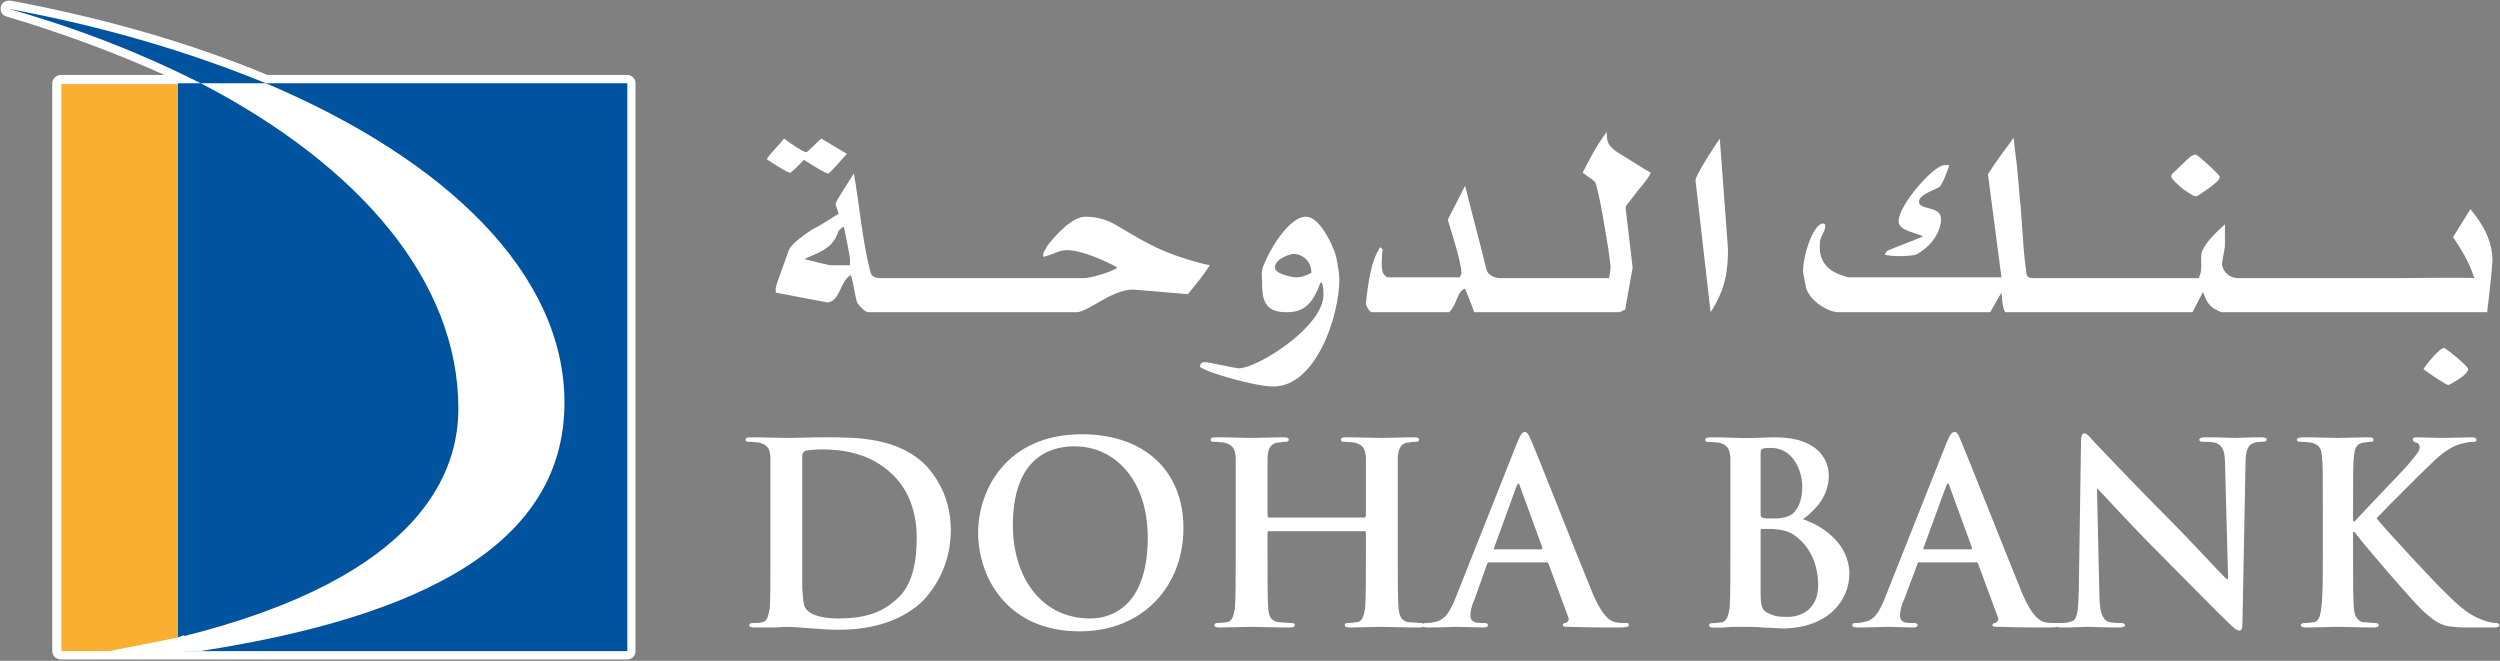<svg version="1.2" xmlns="http://www.w3.org/2000/svg" viewBox="0 0 1555 411" width="1555" height="411">
	<rect x="0" y="0" width="1555" height="411" fill="#808080" stroke="none"/>
	<title>Sustainability-Report-2021-V2-1-pdf-svg</title>
	<defs>
		<clipPath clipPathUnits="userSpaceOnUse" id="cp1">
			<path d="m-622-482.02h5612.14v7941.59h-5612.14z"/>
		</clipPath>
	</defs>
	<style>
		.s0 { fill: #ffffff } 
		.s1 { fill: #00539f } 
		.s2 { fill: #fbaf31 } 
	</style>
	<g id="Clip-Path: Page 1" clip-path="url(#cp1)">
		<g id="Page 1">
			<path id="Path 367" class="s0" d="m38.2 407.4c-1.9 0-2.9-0.9-2.9-2.4v-352.7q0-2.8 2.9-2.8h75.4c-33-16.5-69.3-30.2-108.9-41.5-0.9-0.5-1.9-1.9-1.4-3.3 0-1 0.9-1.9 2.4-1.9q0 0 0.4 0c58.5 10.8 112.2 26.4 159.8 46.7h224.3c1.4 0 2.3 0.9 2.3 2.8v352.7c0 1.5-0.9 2.4-2.3 2.4z"/>
			<path id="Path 368" fill-rule="evenodd" class="s0" d="m6.6 0.4c58.4 10.9 112.1 26.4 159.7 46.2h223.9c2.8 0 5.1 2.4 5.1 5.2v353.2c0 2.9-2.3 5.2-5.1 5.2h-352c-3.3 0-5.7-2.3-5.7-5.2v-353.2c0-2.8 2.4-5.2 5.7-5.2h64.1c-30.2-13.6-63.2-25.9-98.1-36.3-2.8-0.5-4.2-3.3-3.7-6.1 0.4-2.4 2.8-3.8 5.2-3.8q0.4 0 0.9 0zm118.3 51.4h-86.7v353.2h352v-353.2h-224.8c-47.1-19.3-100.8-35.4-159.7-46.2 43.8 12.3 83.8 28.3 119.2 46.2z"/>
			<path id="Path 369" class="s1" d="m165.4 51.8c-47.1-19.3-100.8-35.4-159.7-46.2 43.8 12.3 83.8 28.3 119.2 46.2h-10.4-3.8v344.8q1.9-1 3.8-1.5v9.9h275.7v-353.2z"/>
			<path id="Path 370" class="s2" d="m110.7 396.6v-344.3h-72.5v352.7h32q21.7-4.2 40.5-8.4z"/>
			<path id="Path 371" class="s0" d="m285.1 254.1c0 36.8-19.3 104.7-174.4 142.5l-42.8 8.4h56.5c137.1-21.2 226.7-66 226.7-154.6 0-79.3-72.1-150.5-185.7-198.6h-40.5c98.9 51.4 160.2 123.1 160.2 202.3zm214.9-154.7c5.1 3.3 13.6 8.5 15 8.5 1.4 0 8.5-8.9 11.8-12.2l-16-9.5c-2.8 2.4-8.5 8.5-9.4 8.5-1.4 0-9.5-5.2-13.7-8.5-3.8 4.8-8.9 9.5-10.8 12.8 4.7 3.3 13.2 8.5 14.6 8.5 0.4 0 5.6-4.8 8.5-8.1z"/>
			<path id="Path 372" fill-rule="evenodd" class="s0" d="m752.5 165c-3.3 5.2-8.5 11.8-13.2 17.4-0.4 0.5-0.4 0.5-1.4 0.5l-33-2.8c-13.6 0-28.2 14.1-35.3 14.1h-129.6c-0.9 0-1.9-0.9-2.8-1.4-1.4-1.4-3.8-3.7-4.3-5.2-1.4-5.2-1.8-10.8-3.7-16.5-6.6 3.3-6.6 16.5-14.6 17l-32.1-6.1v-2.9c0-1.4 5.2-15 8-23.1 1.9-5.1 11.3-10.8 14.6-13.2 5.7-2.8 11.3-6.6 16.5-9.9-0.4-1.9-1.9-5.2-1.9-6.1 0-1.4 7.6-12.7 11.4-18.9 3.3 18 5.1 41.1 10.3 61.3 1 3.8 4.3 3.8 8 3.8h124.9c4.2 0 18.4-4.2 20.7-6.6-6.6-3.8-22.1-10.8-31.1-10.8-6.1 0-7 2.3-15 4.2v-1.9c0-0.9 1.8-3.3 2.3-4.7 6.1-8 16-18.4 24-18.4 6.2 0 11.4 1.4 16.5 3.8 7.1 3.8 14.6 9 25 14.1 8 4.3 24 9.9 35.8 12.3zm-223.8-3.8c0-1.4-2.4-13.6-3.8-20.3-1.9 1-3.7 2.9-3.7 3.8-3.8 11.3-15.1 13.2-20.8 16.5 5.7 1.4 15.1 3.8 16.5 3.8h11.8zm263.4 79.2c-11.3 0-41-8.5-45.7-12.2 0-3.3 2.8-2.9 3.8-2.9 1.4 0 18.8 3.8 20.2 3.8 11.8 0 52.8-25.9 52.8-45.7 0-1.5 0-4.8-0.9-7.6h-1c-5.2 14.6-11.3 18.4-21.2 18.4-14.1 0-15.1-8.5-15.1-19.3 0-1.4-0.4-4.3 0-6.6 0.5-4.7 14.6-33.5 27.4-33.5 8 0 15.5 16 16.5 18.9 0.9 1.8 1.8 4.2 2.3 6.6 1 4.2 1.9 11.7 1.9 13.2 0 23.1-14.6 66.9-41 66.9zm23.6-70.7c0-8-6.6-11.8-10.9-11.8-1.9 0-11.8 2.8-11.8 8.5 0 4.2 11.4 6.1 12.8 6.1 3.7 0 5.2-0.5 9.9-2.8zm196.5-71.2c4.7 2.8 9.4 6.1 14.6 8.9-1 2.4-2.9 4.8-4.7 7.1-2.9 3.3-7.1 9-10.4 13.2-0.5 0.5-0.5 1-0.5 2.4l4.3 36.3-4.7 26.4c-1.5 0-2.4 1.4-3.8 1.4h-90c-1.9-5.2-3.8-9.9-5.7-14.6-5.2 1.4-4.7 9.4-9.9 14.6h-48c-1.9 0-3.8-4.7-3.8-5.2 0-0.9 1.4-14.6 3.3-21.2 0.5-3.3 2.8-9.9 5.6-14.1l1.5 1.4c-0.5 4.2-1 10.8 0 14.1 0.4 1.4 2.3 3.3 3.3 3.3h44.7c0.5-1.4 1-1.4 1-2.8 0-7.1-8-31.1-8.5-33l10.8-21.2c4.3 17.4 9.4 36.3 13.2 51.8 0.5 3.3 4.7 5.7 8.5 5.7h67.9c0.4-3.3 0.9-5.2 0.9-6.6 0-1.4-1.4-11.8-2.4-17.5-1.4-8-3.7-24-7-35.3-1-1.4-4.7-3.8-8-6.2 4.7-8.9 8-16 15-25.4 0 2.8 0 6.1 1.9 8.5 2.4 3.3 7.1 5.6 10.9 8zm51.8 95.7l-9.4-82c0-3.3 12.7-22.7 15.1-26l5.1 68.4c0 13.7-1.4 25-10.8 39.6zm318.1 0c-1 0-2.4-0.9-3.3-1.4-5.7-2.4-7.1-7.5-8.5-11.3l-6.6 12.7h-116.4c-1.9-2.8-1.9-8-2.4-12.2l-7 12.2h-94.3c-6.6 0-17.9-7.1-20.2-15.1-0.5-2.8-1.9-8.9-1.9-10.4 0-10.3 6.6-30.1 12.7-29.7 0 0 0.5 0.5 1 0.5v2.4c0 0.9-2.4 5.2-2.9 7-0.4 1-0.4 4.3-0.4 5.2 0 7.6 4.2 14.6 15 17.5 0.5 0 1.4 0.9 2.9 0.9h95.1l-8.4-64.1c4.7-7.6 10.8-15.6 16-22.7 0.5 6.6 1.9 15.1 2.3 20.3 0.5 4.3 1 11.8 1.5 17.5 1.4 10.8 1.8 31.6 4.2 46.7 0 2.3 2.3 2.8 4.2 2.8h102.8c3.3-5.7 0.4-12.3 2.3-17 2.8-6.1 8.5-11.3 14.1-16.5v13.7c0 0.9-1.8 9.4-1.8 10.8q0 2.2 1.4 4.3c2.3 3.7 5.6 4.7 9.4 4.7h96.1c1.4 0 49.5-0.5 50 0-3.3-10.4-7.6-17-13.2-25.5l10.8-17.4c9 10.8 13.7 20.7 13.7 32.5 0 1.4-1.9 20.8-3.3 31.6zm-31.6-84.4c0-0.9 1-2.4 1.9-2.8 1.9-1.9 6.6-6.6 10.4-9.9 0.4 0 1.9-1 2.8-1 1.4 0 15.1 12.8 15.1 13.7 0 1.4-1 2.4-1.4 2.8-3.3 3.3-8 6.2-11.3 8.5-1 0.5-1 1-2.4 1-1.4 0-5.2-2.9-7.5-4.3-2.4-1.9-7.6-6.6-7.6-8zm-169.1 49.5c-1 0-6.2 0-9-0.9 0-0.5 0.9-1.9 1.4-2.4 5.2-2.3 14.6-5.6 22.2-8.9-3.3-2.4-15.1-3.3-15.1-9.5 0-9.9 21.7-34.9 28.7-34.9h2.9c-1.5 4.3-3.3 9.5-5.7 13.2-0.9 1.4-13.2 4.7-13.2 9.5 0 5.6 13.7 2.3 13.7 10.8 0 6.6-4.3 15.6-14.6 21.7-2.4 1.4-9.9 1.4-11.3 1.4zm338.8 57.1c0.9 0 15 11.3 15 13.2 0 3.8-12.2 9.9-12.2 9.9-1.4 0-11.3-6.6-15.6-9.9 1-1.9 9.9-13.2 12.8-13.2zm-369.9 140.5c0 16.5-13.2 34-42 34-1.9 0-6.1-0.5-10.8-0.5-4.7-0.5-9.4-0.5-11.8-0.5-1.9 0-5.2 0-9 0-3.3 0.5-7.5 0.5-10.8 0.5q-2.8 0-2.8-1.4c0-1 0.4-1.4 2.3-1.4 2.4 0 4.3-0.5 5.7-0.5 3.3-1 3.8-4.3 4.7-8.5 0.5-6.6 0.5-19.3 0.5-33.5 0-24 0-55.6 0-60.8-0.5-5.2-1.9-7.6-7.1-9-0.9 0-3.8-0.4-6.1-0.4-1.4 0-2.4 0-2.4-1.5 0-0.9 1-1.4 3.3-1.4 8.5 0 18.4 0.5 21.2 0.5 7.6 0 13.7-0.5 18.9-0.5 28.2 0 33.4 15.6 33.4 23.6 0 12.7-7.5 20.8-16 27.4 12.7 4.2 28.8 15.5 28.8 33.9zm-55.2-36.8c0 1.4 0.5 1.4 1 1.9 1.4 0.5 3.7 0.5 7.5 0.5 5.2 0 8.5-1 11.3-2.8 3.8-3.3 6.1-9 6.1-17 0-10.4-6.1-24.1-19.3-24.1-2.3 0-3.8 0-5.2 0.5-0.9 0-1.4 0.9-1.4 2.4zm35.8 43.8c0-9.9-3.3-23.1-15-31.1-3.3-2.4-7.1-3.3-13.2-3.8-2.9 0-4.3 0-6.6 0q-1-0.5-1 1v37.2c0 9.9 0.5 12.7 5.7 14.6 3.7 1.9 7.5 1.9 11.3 1.9 7.1 0 18.8-3.8 18.8-19.8zm-394.8-35.4c0 35.9-25 64.2-64.6 64.2-44.8 0-63.1-33.5-63.1-61.3 0-26.9 17.9-61.3 64.5-61.3 38.7 0 63.2 22.6 63.2 58.4zm-22.2 5.7c0-34.9-19.8-56.6-45.7-56.6-17.9 0-38.2 9.9-38.2 49.1 0 32.5 17.9 58 48.1 58 10.8 0 35.8-5.2 35.8-50.5zm-137.6-44.3c7.6 8.5 15.1 21.2 15.1 40.1 0 19.3-8.5 34.4-17 43.3-7.5 7.6-23.5 18.4-52.3 18.4-5.6 0-12.2-0.4-18.3-0.9-5.7-0.5-11.4-0.9-15.1-0.9-1.9 0-5.2 0.4-9 0.4-3.3 0-7.5 0-10.8 0q-2.8 0-2.8-1.4c0-0.9 0.4-1.4 2.3-1.4 2.4 0 4.3 0 5.7-0.5 3.3-0.4 3.7-4.2 4.7-8.5 0.4-6.6 0.4-18.8 0.4-33.4 0-24.1 0-55.7 0-60.9-0.4-5.2-1.8-7.5-7-8.9-1 0-3.8-0.5-6.1-0.5-1.5 0-2.4 0-2.4-1.4 0-1 0.9-1.4 3.3-1.4 8.5 0 17.9 0.4 22.6 0.4 4.7 0 14.6-0.4 24-0.4 19.4 0 45.3 0 62.7 17.9zm-6.1 44.3c0-19.8-8-32.5-15.1-39.1-14.1-13.7-32-15.6-44.3-15.6-2.8 0-8.5 0.5-9.9 0.9-1.4 1-1.9 1.5-1.9 3.3 0 5.2 0 18.9 0 31.2 0 16.5 0 48.5 0 51.4 0.5 3.7 0.5 10.3 1.9 11.8 1.9 3.3 8 6.6 20.3 6.6 16 0 26.8-3.3 35.8-11.4 10.4-8.4 13.2-23.1 13.2-39.1zm442.9 54.7c0 1-1.4 1.4-7 1.4-5.7 0-17 0-29.7-0.4-2.4 0-4.3 0-4.3-1 0-0.9 0.5-1.4 1.9-1.4 1-0.5 2.4-1.9 1.4-3.8l-12.2-33q-0.5-1.4-1.9-0.9h-34.9c-0.4 0-0.9 0-1.4 0.9l-8 22.6c-1.9 3.8-2.4 7.6-2.4 9.5 0 2.8 1.5 4.7 6.2 4.7h2.3c1.9 0 2.4 0.5 2.4 1.4q0 1.4-2.8 1.4c-4.8 0-11.8-0.4-16.5-0.4-1.9 0-10.4 0.4-18.4 0.4q-1.4 0-2.4-0.4-0.9 0.4-1.9 0.4c-10.3 0-20.2-0.4-24.5-0.4-3.7 0-13.2 0.4-19.3 0.4q-3.3 0-3.3-1.4c0-0.9 0.5-1.4 2.4-1.4 2.3 0 4.2-0.5 5.6-0.5 3.3-0.9 3.8-4.2 4.7-8.5 0.5-6.6 0.5-19.3 0.5-33.4v-13.7c0-1-0.5-1-0.9-1h-59.4c-0.5 0-0.9 0-0.9 1v13.7c0 14.1 0 26.8 0.4 33.4 0.5 4.3 1.4 7.6 6.2 8.5 2.3 0 5.6 0.5 8 0.5q2.8 0 2.3 1.4 0 1.4-2.8 1.4c-10.4 0-20.3-0.4-24.5-0.4-3.3 0-13.2 0.4-19.8 0.4q-2.8 0-2.8-1.4c0-0.9 0.4-1.4 2.3-1.4 2.4 0 4.3-0.5 5.7-0.5 3.3-0.9 3.8-4.2 4.7-8.5 0.5-6.6 0.5-19.3 0.5-33.4 0-24.1 0-55.7 0-60.9-0.5-5.2-1.9-7.5-7.1-8.9-0.9 0-3.8-0.5-6.1-0.5-1.4 0-2.4 0-2.4-1.4 0-1 1-1.4 3.3-1.4 8.5 0 18.4 0.4 22.2 0.4 3.7 0 13.6-0.4 19.8-0.4 2.3 0 3.3 0.4 3.3 1.4 0 1.4-1 1.4-2.9 1.4-0.9 0-2.3 0.5-4.2 0.5-4.3 0.9-5.7 3.7-6.1 8.9 0 5.2 0 9.4 0 33.5v2.8c0 1 0.4 1.4 0.9 1.4h59.4c0.4 0 0.9-0.4 0.9-1.4 0-24 0-31.1 0-36.3-0.5-5.2-1.9-7.5-7-8.9-1 0-3.8-0.5-6.2-0.5-1.4 0-2.3 0-2.3-1.4 0-1 0.9-1.4 3.3-1.4 8.4 0 17.9 0.4 22.1 0.4 3.8 0 13.7-0.4 19.8-0.4 2.4 0 3.3 0.4 3.3 1.4 0 1.4-0.9 1.4-2.8 1.4-1.4 0-2.9 0.5-4.7 0.5-3.8 0.9-5.2 3.7-5.7 8.9 0 5.2 0 9.4 0 33.5v27.4c0 14.1 0 26.8 0.5 33.4 0.5 4.3 1.4 7.6 6.1 8.5 2.4 0 5.7 0.5 8 0.5q1 0 1.4 0.5 0.5-0.5 1.4-0.5c1.5 0 3.3 0 4.8-0.5 7-0.9 9.9-6.1 13.2-13.7l39.1-98.5c1.8-4.3 2.8-6.1 4.7-6.1 0.9 0 2.3 1.4 3.7 5.1 3.8 8.5 28.8 72.2 38.7 96.2 6.1 13.7 10.3 16.1 13.6 17 2.4 0.5 4.8 0.5 6.6 0.5 1.5 0 1.9 0 1.9 1.4zm-53.7-48.1l-14.1-38.7c0-0.4-0.5-1.4-1-1.4-0.4 0-0.4 1-0.9 1.4l-14.1 38.7q-0.5 0.9 0.4 0.9h28.8c0.9 0 0.9-0.4 0.9-0.9zm450.5-67.4q0 1.4-2.8 1.4c-1.5 0-2.9 0-4.7 0.5-4.3 1.4-5.7 4.7-5.7 13.2l-1.9 99c0 3.3-0.5 4.7-1.9 4.7-1.9 0-3.7-1.9-5.2-3.3-9.9-9.4-30.1-30.2-46.1-46.2-17-17-34.4-36.3-37.3-39.1l1.5 65.5c0 12.3 2.3 16 5.1 17.5 2.9 0.9 5.7 0.9 8 0.9q2.9 0 2.9 1.4c0 1-1.4 1.4-3.8 1.4-9.9 0-16-0.4-19.3-0.4-1.4 0-8.5 0.4-16.5 0.4q-1.9 0-2.8-0.4c-1 0.4-2.9 0.4-6.2 0.4-5.6 0-16.9 0-29.6-0.4-2.4 0-4.3 0-4.3-1 0-0.9 0.5-1.4 1.9-1.4 0.9-0.5 2.4-1.9 1.4-3.8l-12.2-33q-0.5-1.4-1.9-0.9h-34.9c-0.5 0-0.9 0-0.9 0.9l-8.5 22.6c-1.9 3.8-2.4 7.6-2.4 9.5 0 2.8 1.4 4.7 6.1 4.7h2.4c1.9 0 2.4 0.5 2.4 1.4q0 1.4-2.9 1.4c-4.7 0-11.7-0.4-16.5-0.4-1.8 0-10.3 0.4-18.3 0.4q-2.9 0-2.9-1.4 0-1.4 1.9-1.4c1.4 0 3.3 0 4.7-0.5 7.1-0.9 9.9-6.1 13.2-13.7l39.1-98.5c1.9-4.3 2.9-6.1 4.8-6.1 1.4 0 2.3 1.4 3.7 5.1 3.8 8.5 28.8 72.2 38.7 96.2 6.1 13.7 10.3 16.1 13.6 17 2.4 0.5 4.7 0.5 6.6 0.5q1 0 1.4 0 0.5 0 1.4 0c1.9 0 4.8 0 7.1-0.9 3.8-1 4.3-5.7 4.7-19.4l1.4-92.4c0-3.3 0.5-5.2 1.9-5.2 1.9 0 3.3 1.9 5.7 4.7 1.9 1.9 25.9 27.4 48.5 50 10.9 10.8 31.6 33.5 34.4 35.8h1l-1.9-70.2c0-9.5-1.4-12.3-5.2-14.2-2.4-0.9-6.1-0.9-8.5-0.9-1.9 0-2.3-0.5-2.3-1.4 0-1 1.8-1.4 4.2-1.4 8 0 15.5 0.4 18.8 0.4 1.5 0 7.6-0.4 15.1-0.4 2.4 0 3.8 0.4 3.8 1.4zm-183.3 67.4l-14.1-38.7c0-0.4-0.5-1.4-1-1.4-0.5 0-0.5 1-0.9 1.4l-14.2 38.7c-0.4 0.5 0 0.9 0.5 0.9h28.7c1 0 1-0.4 1-0.9zm328 48.1c0 1-1 1.4-3.8 1.4h-13.7c-4.7 0-7.5 0-10.8-0.4-8.5-0.5-12.3-3.8-19.3-10-6.6-6.1-37.7-42.4-40.6-46.6l-1.8-2.4h-1v14.2c0 14.1 0 26.8 0.5 33.4 0.5 4.3 1.9 7.6 5.6 8.5 2.4 0 5.7 0.5 7.6 0.5 1.4 0 2.3 0.5 2.3 1.4 0 1-1.4 1.4-3.3 1.4-8.5 0-18.3-0.4-22.1-0.4-3.8 0-13.7 0.4-19.8 0.4q-3.3 0-3.3-1.4 0-1.4 2.8-1.4c2.4 0 4.3-0.5 5.7-0.5 2.8-0.9 3.7-4.2 4.2-8.5 1-6.6 1-19.3 1-33.4v-27.4c0-24.1 0-28.3-0.5-33.5-0.5-5.2-1.4-7.5-6.6-8.9-1.4 0-3.8-0.5-6.1-0.5-1.9 0-2.9 0-2.9-1.4 0-1 1.5-1.4 3.8-1.4 8 0 17.9 0.4 21.7 0.4 3.8 0 13.6-0.4 18.8-0.4 2.4 0 3.3 0.4 3.3 1.4 0 1.4-0.9 1.4-2.3 1.4-1.4 0-2.4 0.5-4.3 0.5-4.2 0.9-5.1 3.7-5.6 8.9-0.5 5.2-0.5 9.4-0.5 33.5v6.6h1c5.1-5.7 27.8-29.2 32.5-34.4 4.2-5.2 8-9 8-11.8 0-1.4-1-2.8-2.4-2.8-1.4-0.5-1.9-1-1.9-1.9 0-1 0.5-1.4 2.4-1.4 3.3 0 11.8 0.4 16 0.4 4.7 0 13.7-0.4 18.4-0.4 1.4 0 2.8 0.4 2.8 1.4 0 1.4-0.9 1.4-2.3 1.4-2.4 0-6.2 0.9-9.5 1.9-4.7 1.9-9.9 5.2-16.5 11.8-5.1 4.7-28.7 28.3-33.9 33.9 5.7 7.1 36.3 40.1 42.4 45.8 6.6 6.6 13.7 13.6 22.2 16.9 4.7 1.9 8 2.4 9.9 2.4 0.9 0 1.9 0.5 1.9 1.4zm-16.1-216z"/>
		</g>
	</g>
</svg>